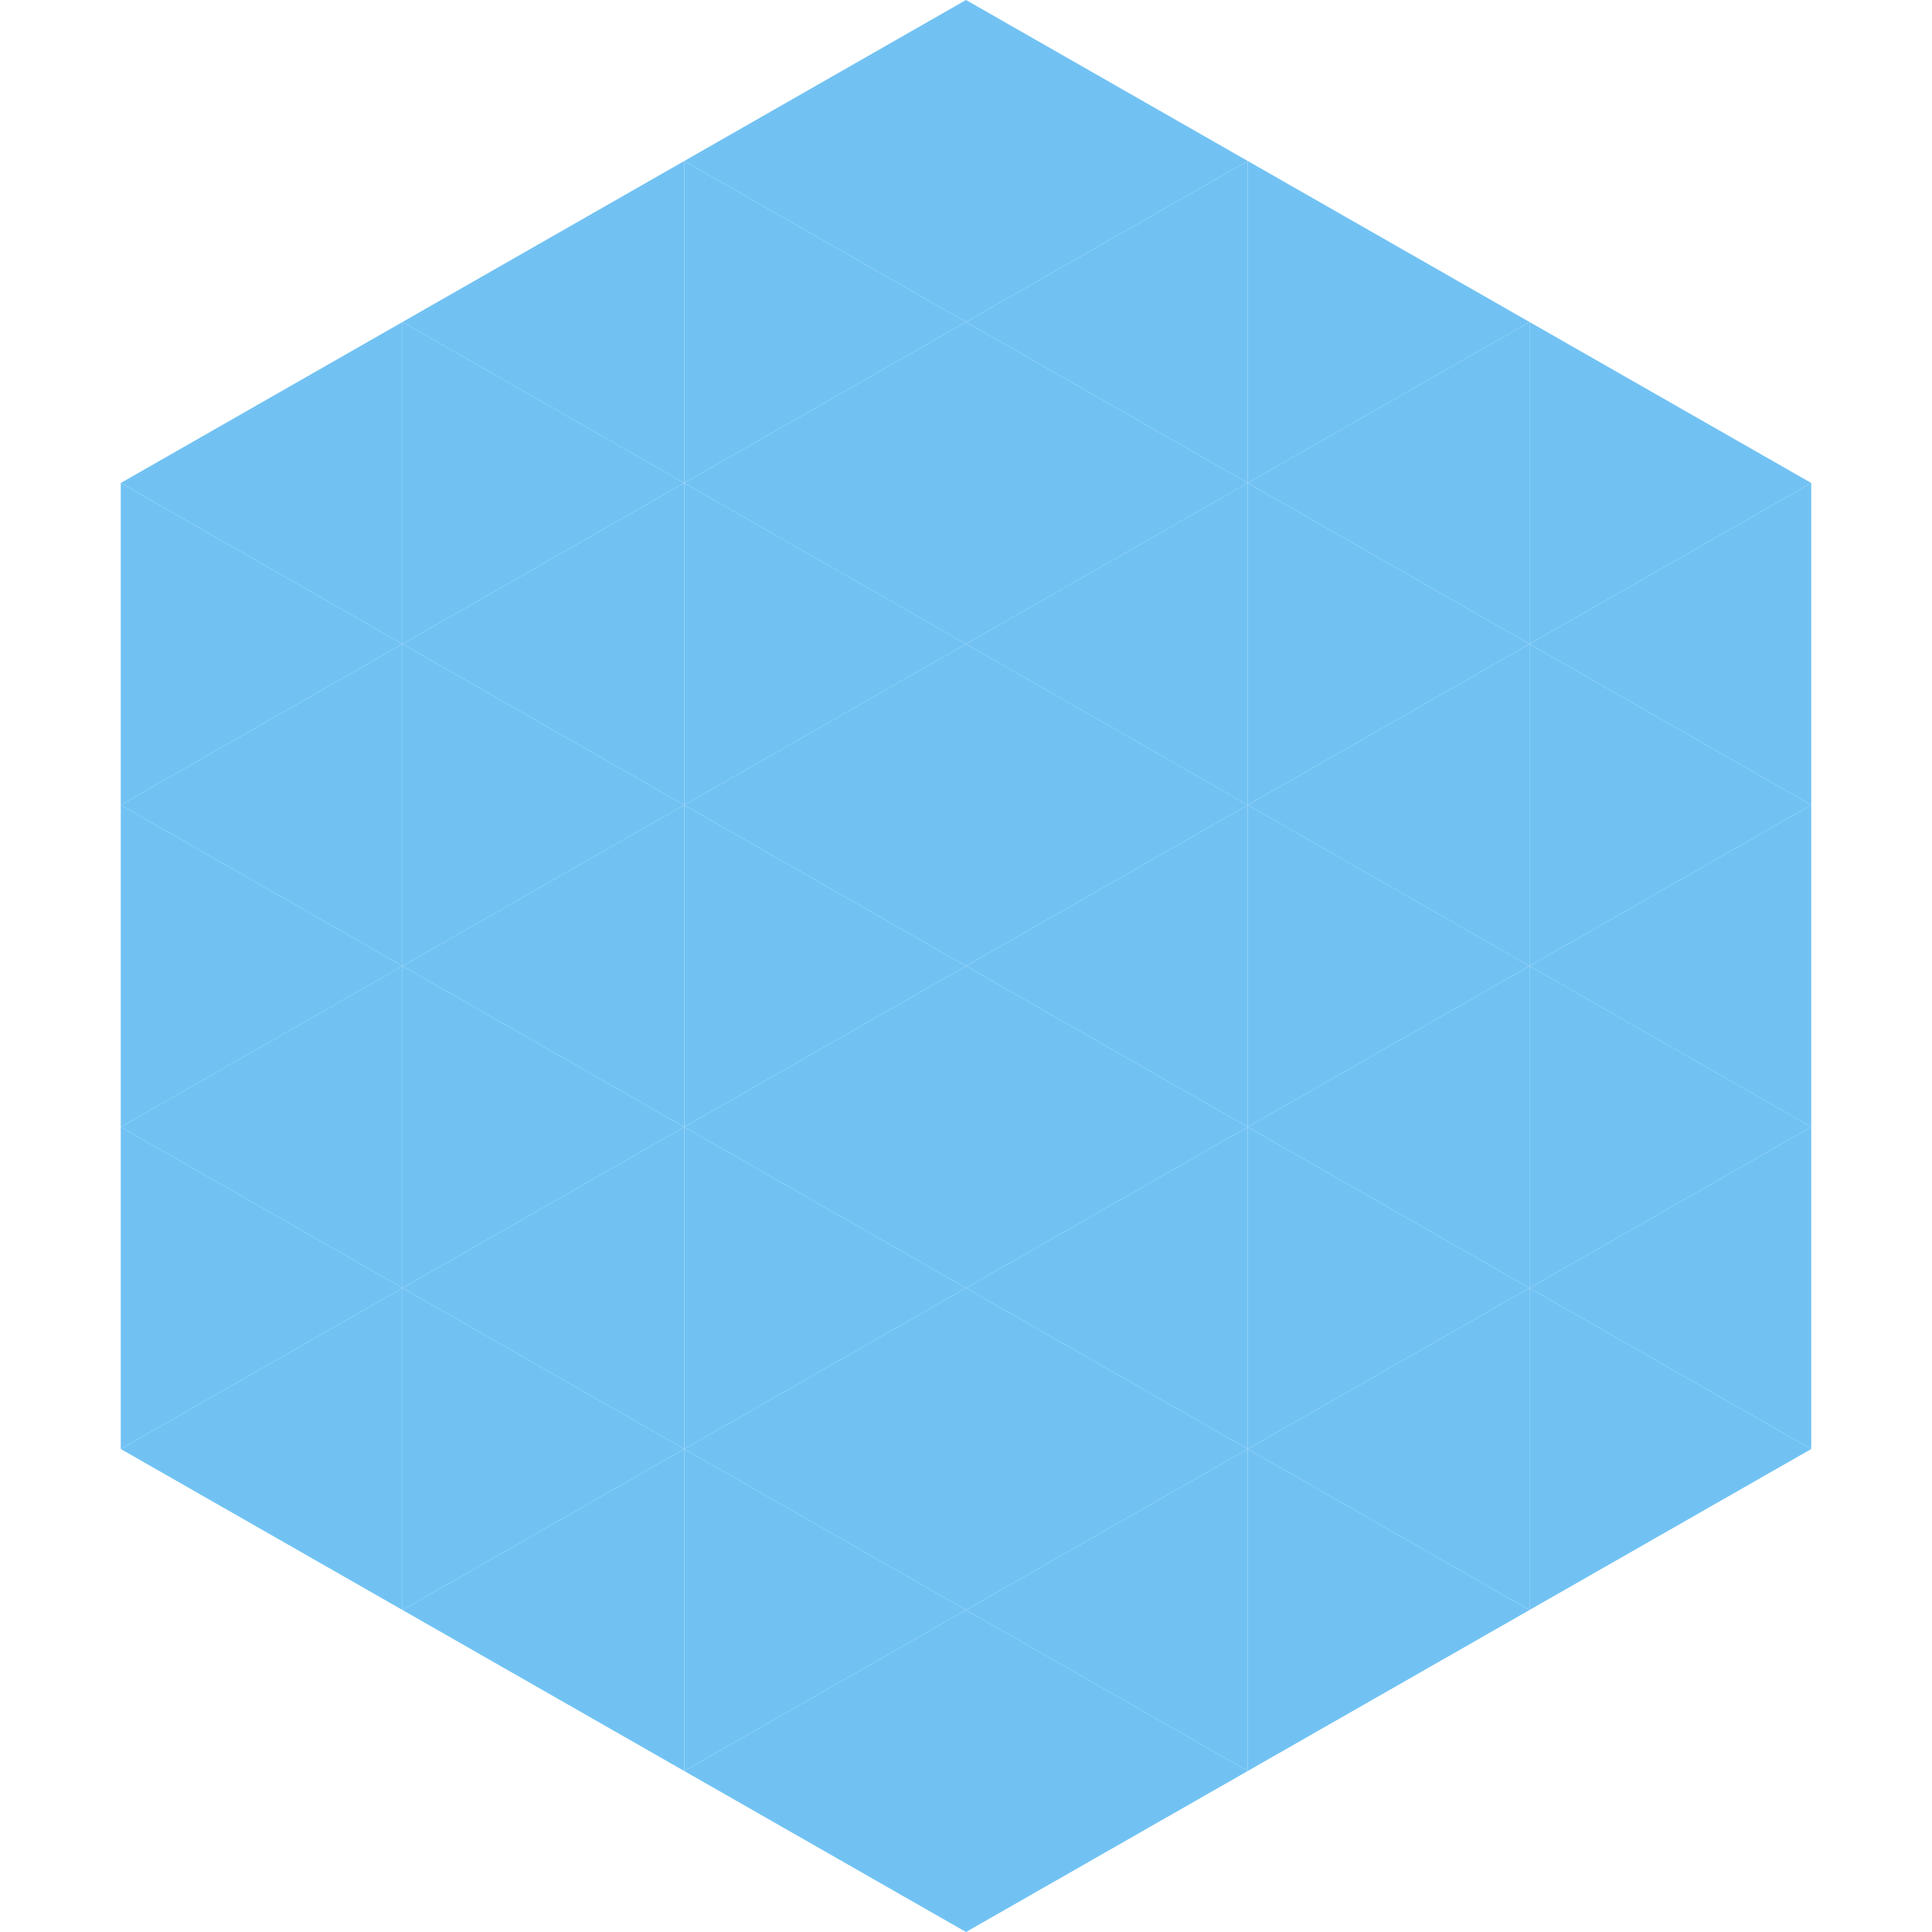 <?xml version="1.0"?>
<!-- Generated by SVGo -->
<svg width="240" height="240"
     xmlns="http://www.w3.org/2000/svg"
     xmlns:xlink="http://www.w3.org/1999/xlink">
<polygon points="50,40 15,60 50,80" style="fill:rgb(113,194,243)" />
<polygon points="190,40 225,60 190,80" style="fill:rgb(113,194,243)" />
<polygon points="15,60 50,80 15,100" style="fill:rgb(113,194,243)" />
<polygon points="225,60 190,80 225,100" style="fill:rgb(113,194,243)" />
<polygon points="50,80 15,100 50,120" style="fill:rgb(113,194,243)" />
<polygon points="190,80 225,100 190,120" style="fill:rgb(113,194,243)" />
<polygon points="15,100 50,120 15,140" style="fill:rgb(113,194,243)" />
<polygon points="225,100 190,120 225,140" style="fill:rgb(113,194,243)" />
<polygon points="50,120 15,140 50,160" style="fill:rgb(113,194,243)" />
<polygon points="190,120 225,140 190,160" style="fill:rgb(113,194,243)" />
<polygon points="15,140 50,160 15,180" style="fill:rgb(113,194,243)" />
<polygon points="225,140 190,160 225,180" style="fill:rgb(113,194,243)" />
<polygon points="50,160 15,180 50,200" style="fill:rgb(113,194,243)" />
<polygon points="190,160 225,180 190,200" style="fill:rgb(113,194,243)" />
<polygon points="15,180 50,200 15,220" style="fill:rgb(255,255,255); fill-opacity:0" />
<polygon points="225,180 190,200 225,220" style="fill:rgb(255,255,255); fill-opacity:0" />
<polygon points="50,0 85,20 50,40" style="fill:rgb(255,255,255); fill-opacity:0" />
<polygon points="190,0 155,20 190,40" style="fill:rgb(255,255,255); fill-opacity:0" />
<polygon points="85,20 50,40 85,60" style="fill:rgb(113,194,243)" />
<polygon points="155,20 190,40 155,60" style="fill:rgb(113,194,243)" />
<polygon points="50,40 85,60 50,80" style="fill:rgb(113,194,243)" />
<polygon points="190,40 155,60 190,80" style="fill:rgb(113,194,243)" />
<polygon points="85,60 50,80 85,100" style="fill:rgb(113,194,243)" />
<polygon points="155,60 190,80 155,100" style="fill:rgb(113,194,243)" />
<polygon points="50,80 85,100 50,120" style="fill:rgb(113,194,243)" />
<polygon points="190,80 155,100 190,120" style="fill:rgb(113,194,243)" />
<polygon points="85,100 50,120 85,140" style="fill:rgb(113,194,243)" />
<polygon points="155,100 190,120 155,140" style="fill:rgb(113,194,243)" />
<polygon points="50,120 85,140 50,160" style="fill:rgb(113,194,243)" />
<polygon points="190,120 155,140 190,160" style="fill:rgb(113,194,243)" />
<polygon points="85,140 50,160 85,180" style="fill:rgb(113,194,243)" />
<polygon points="155,140 190,160 155,180" style="fill:rgb(113,194,243)" />
<polygon points="50,160 85,180 50,200" style="fill:rgb(113,194,243)" />
<polygon points="190,160 155,180 190,200" style="fill:rgb(113,194,243)" />
<polygon points="85,180 50,200 85,220" style="fill:rgb(113,194,243)" />
<polygon points="155,180 190,200 155,220" style="fill:rgb(113,194,243)" />
<polygon points="120,0 85,20 120,40" style="fill:rgb(113,194,243)" />
<polygon points="120,0 155,20 120,40" style="fill:rgb(113,194,243)" />
<polygon points="85,20 120,40 85,60" style="fill:rgb(113,194,243)" />
<polygon points="155,20 120,40 155,60" style="fill:rgb(113,194,243)" />
<polygon points="120,40 85,60 120,80" style="fill:rgb(113,194,243)" />
<polygon points="120,40 155,60 120,80" style="fill:rgb(113,194,243)" />
<polygon points="85,60 120,80 85,100" style="fill:rgb(113,194,243)" />
<polygon points="155,60 120,80 155,100" style="fill:rgb(113,194,243)" />
<polygon points="120,80 85,100 120,120" style="fill:rgb(113,194,243)" />
<polygon points="120,80 155,100 120,120" style="fill:rgb(113,194,243)" />
<polygon points="85,100 120,120 85,140" style="fill:rgb(113,194,243)" />
<polygon points="155,100 120,120 155,140" style="fill:rgb(113,194,243)" />
<polygon points="120,120 85,140 120,160" style="fill:rgb(113,194,243)" />
<polygon points="120,120 155,140 120,160" style="fill:rgb(113,194,243)" />
<polygon points="85,140 120,160 85,180" style="fill:rgb(113,194,243)" />
<polygon points="155,140 120,160 155,180" style="fill:rgb(113,194,243)" />
<polygon points="120,160 85,180 120,200" style="fill:rgb(113,194,243)" />
<polygon points="120,160 155,180 120,200" style="fill:rgb(113,194,243)" />
<polygon points="85,180 120,200 85,220" style="fill:rgb(113,194,243)" />
<polygon points="155,180 120,200 155,220" style="fill:rgb(113,194,243)" />
<polygon points="120,200 85,220 120,240" style="fill:rgb(113,194,243)" />
<polygon points="120,200 155,220 120,240" style="fill:rgb(113,194,243)" />
<polygon points="85,220 120,240 85,260" style="fill:rgb(255,255,255); fill-opacity:0" />
<polygon points="155,220 120,240 155,260" style="fill:rgb(255,255,255); fill-opacity:0" />
</svg>
